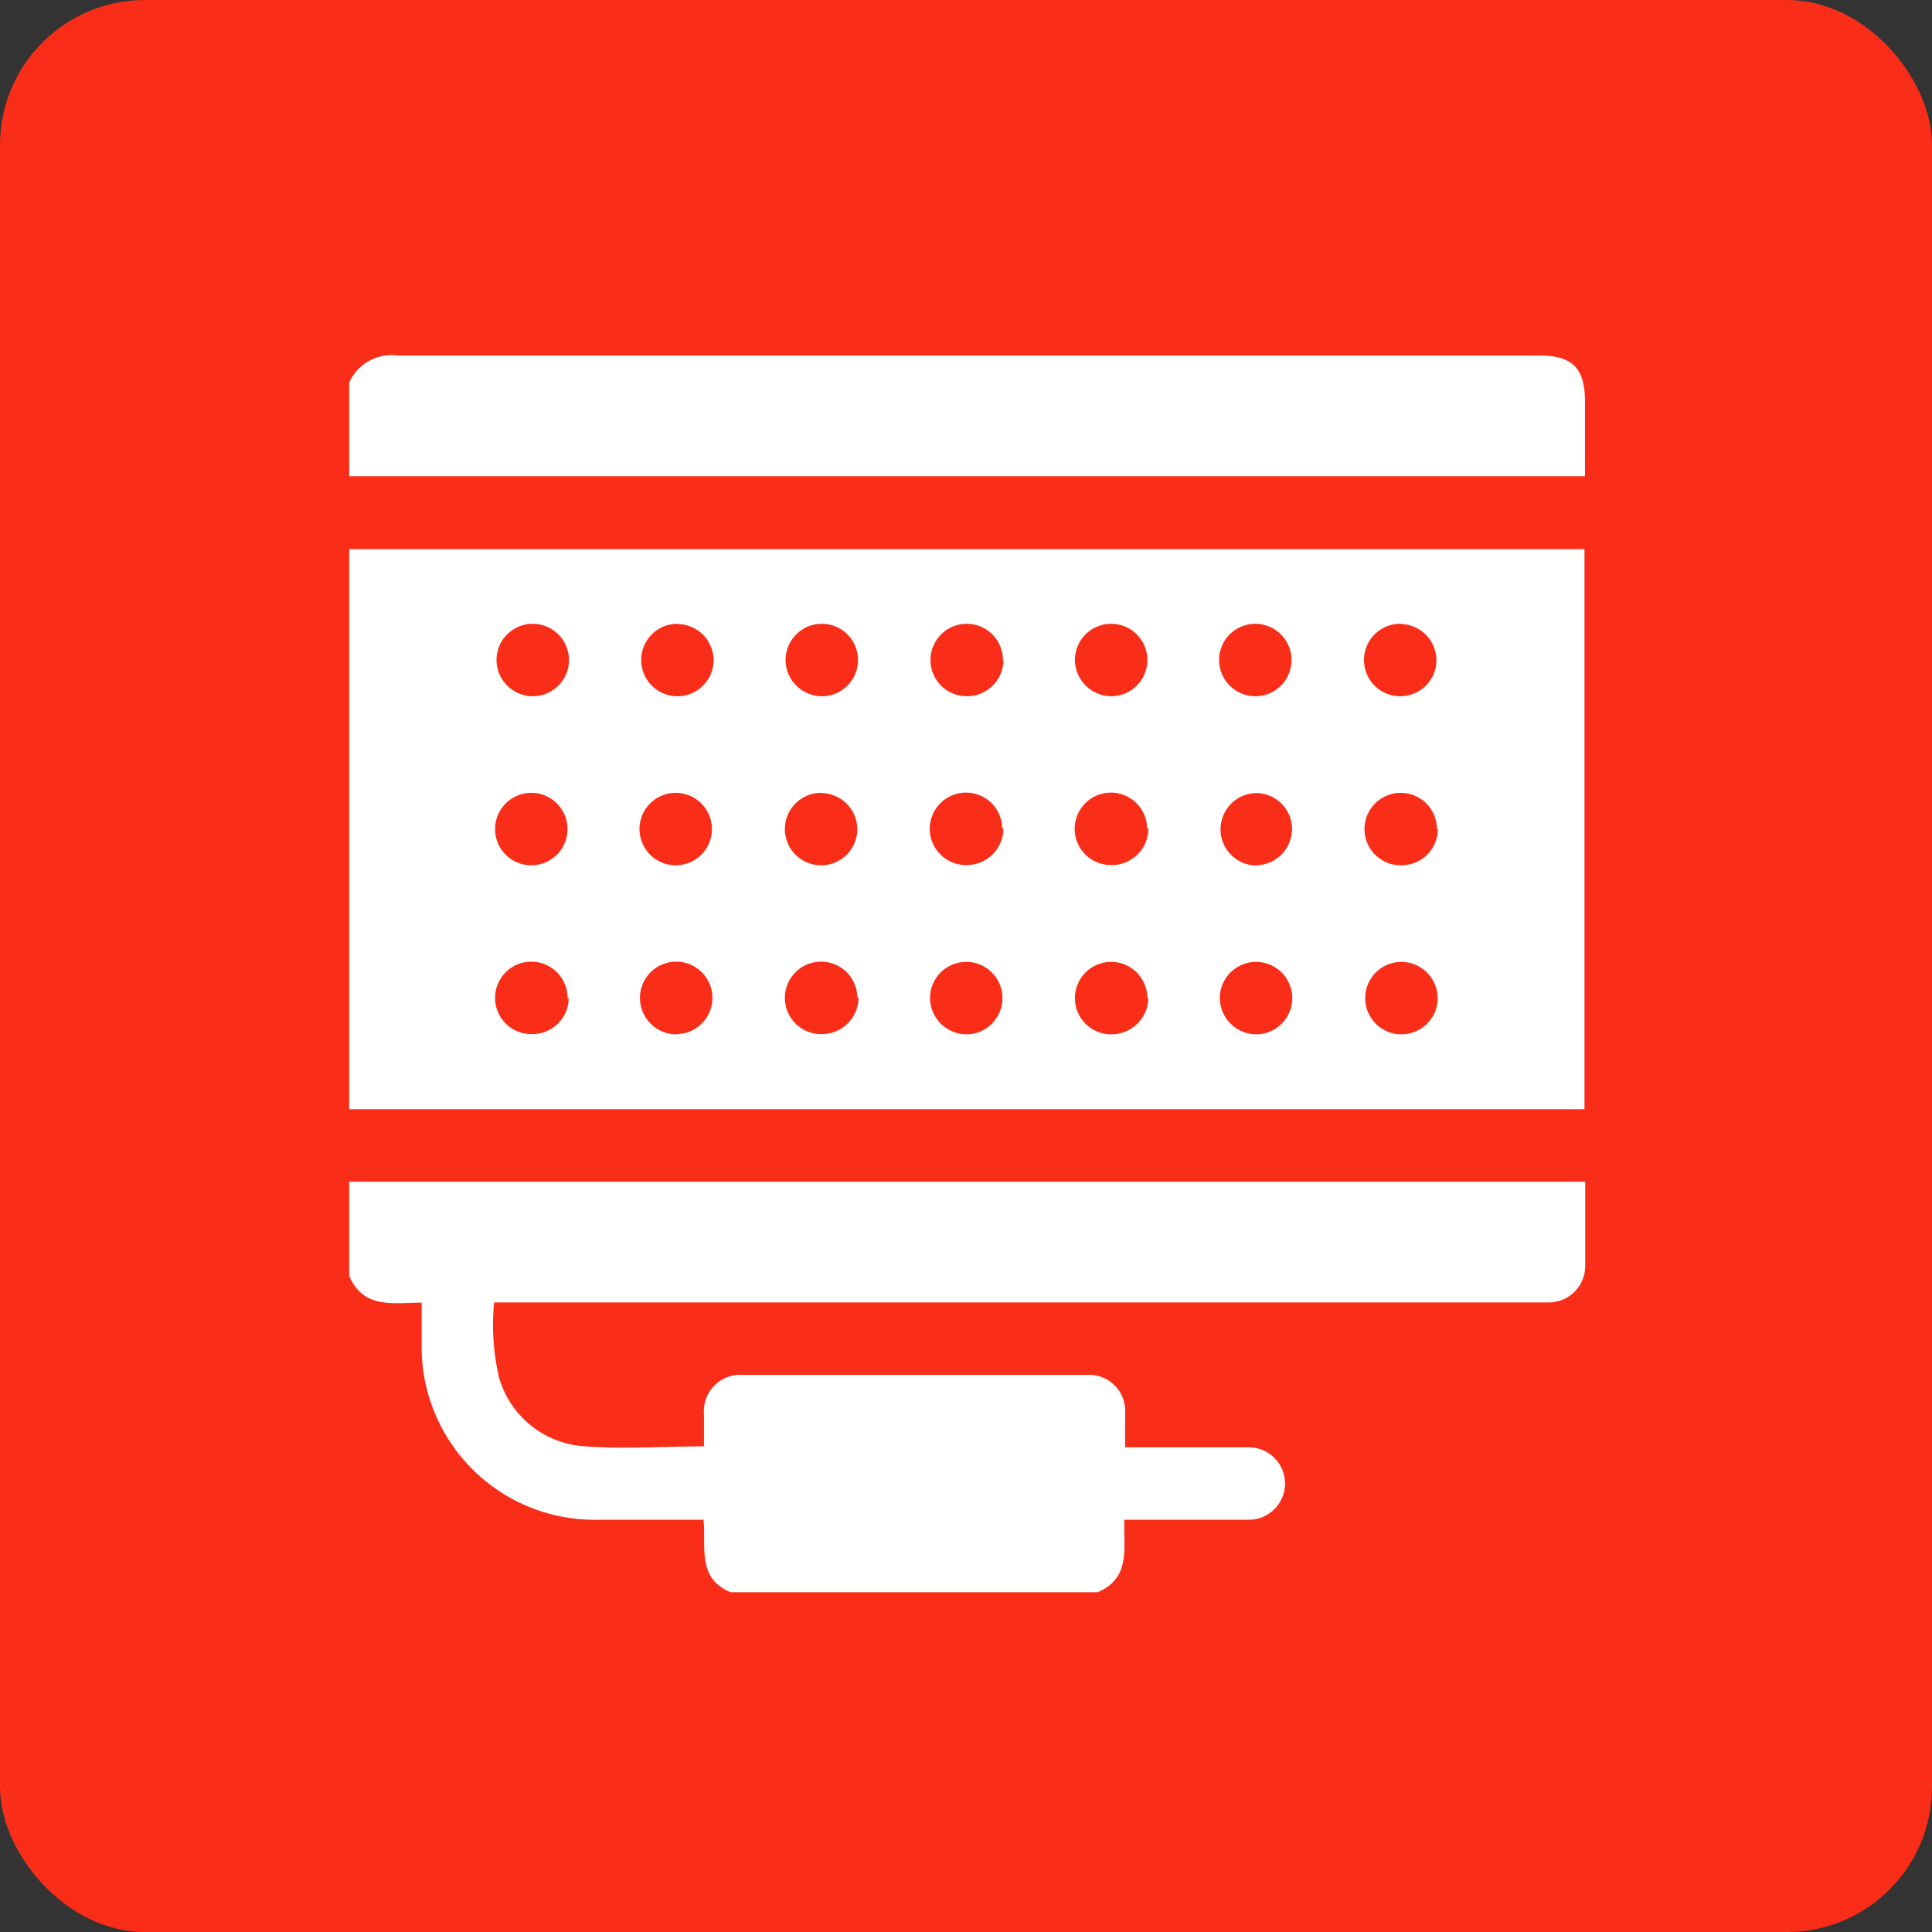 <svg id="Layer_1" data-name="Layer 1" xmlns="http://www.w3.org/2000/svg" viewBox="0 0 80 80"><rect x="0" y="0" width="80" height="80" fill="#333333" stroke="none"/><defs><style>.cls-1{fill:#f92d18;}.cls-2{fill:#fff;}</style></defs><rect class="cls-1" width="80" height="80" rx="6"/><path class="cls-2" d="M14.46,45.93V22.74H65.61V45.93Zm7.59-17.1a1.5,1.5,0,1,0-1.49-1.48A1.51,1.51,0,0,0,22.05,28.83Zm6-3a1.5,1.5,0,1,0,1.5,1.48A1.51,1.51,0,0,0,28.05,25.84Zm6,3a1.5,1.5,0,1,0-1.52-1.47A1.51,1.51,0,0,0,34.07,28.83Zm7.48-1.49a1.5,1.5,0,1,0-1.5,1.49A1.51,1.51,0,0,0,41.55,27.34ZM46,28.83a1.5,1.5,0,1,0-1.49-1.49A1.52,1.52,0,0,0,46,28.83Zm6,0a1.5,1.5,0,1,0-1.52-1.46A1.51,1.51,0,0,0,52.07,28.83Zm6-3a1.5,1.5,0,1,0,1.48,1.5A1.51,1.51,0,0,0,58.06,25.84Zm-36,7a1.5,1.5,0,0,0-1.5,1.47,1.5,1.5,0,1,0,1.5-1.47Zm6,3a1.5,1.5,0,1,0-1.52-1.47A1.51,1.51,0,0,0,28.07,35.83Zm6-3a1.5,1.5,0,1,0,1.5,1.48A1.51,1.51,0,0,0,34.05,32.84Zm7.5,1.47a1.5,1.5,0,1,0-1.47,1.52A1.52,1.52,0,0,0,41.55,34.31Zm6,0a1.5,1.5,0,1,0-1.47,1.52A1.51,1.51,0,0,0,47.55,34.31ZM52,35.83a1.51,1.51,0,0,0,1.5-1.48,1.49,1.49,0,0,0-1.46-1.51,1.5,1.5,0,1,0,0,3Zm7.5-1.5a1.5,1.5,0,1,0-1.48,1.5A1.51,1.51,0,0,0,59.54,34.33Zm-36,7a1.5,1.5,0,1,0-1.49,1.49A1.51,1.51,0,0,0,23.55,41.34Zm4.5,1.49a1.5,1.5,0,1,0-1.5-1.49A1.51,1.51,0,0,0,28.05,42.83Zm7.5-1.52a1.5,1.5,0,1,0-1.47,1.52A1.52,1.52,0,0,0,35.55,41.31ZM40,42.83a1.5,1.5,0,1,0-1.49-1.49A1.52,1.52,0,0,0,40,42.83Zm7.51-1.49a1.5,1.5,0,1,0-1.5,1.49A1.53,1.53,0,0,0,47.55,41.34Zm4.5,1.49a1.5,1.5,0,1,0-1.5-1.49A1.52,1.52,0,0,0,52.05,42.83Zm6-3a1.5,1.5,0,1,0,1.52,1.46A1.51,1.51,0,0,0,58,39.83Z"/><path class="cls-2" d="M14.46,48.93H65.64v1.36c0,.69,0,1.39,0,2.09a1.51,1.51,0,0,1-1.55,1.55H20.46a9.62,9.62,0,0,0,.21,3.13,3.94,3.94,0,0,0,3.58,2.83c1.61.12,3.23,0,4.9,0V58.56a1.51,1.51,0,0,1,1.61-1.63H45a1.5,1.5,0,0,1,1.59,1.6v1.4h5.12a1.5,1.5,0,1,1,0,3H46.56c-.05,1.14.29,2.41-1.11,3H30.25c-1.41-.59-1-1.89-1.12-3h-4.4a7.16,7.16,0,0,1-7.27-7.27c0-.57,0-1.13,0-1.72-1.16,0-2.41.28-3-1.11Z"/><path class="cls-2" d="M14.46,15.84a1.92,1.92,0,0,1,2-1.12q23.64,0,47.27,0c1.38,0,1.9.52,1.9,1.9v3.1H14.46Z"/></svg>